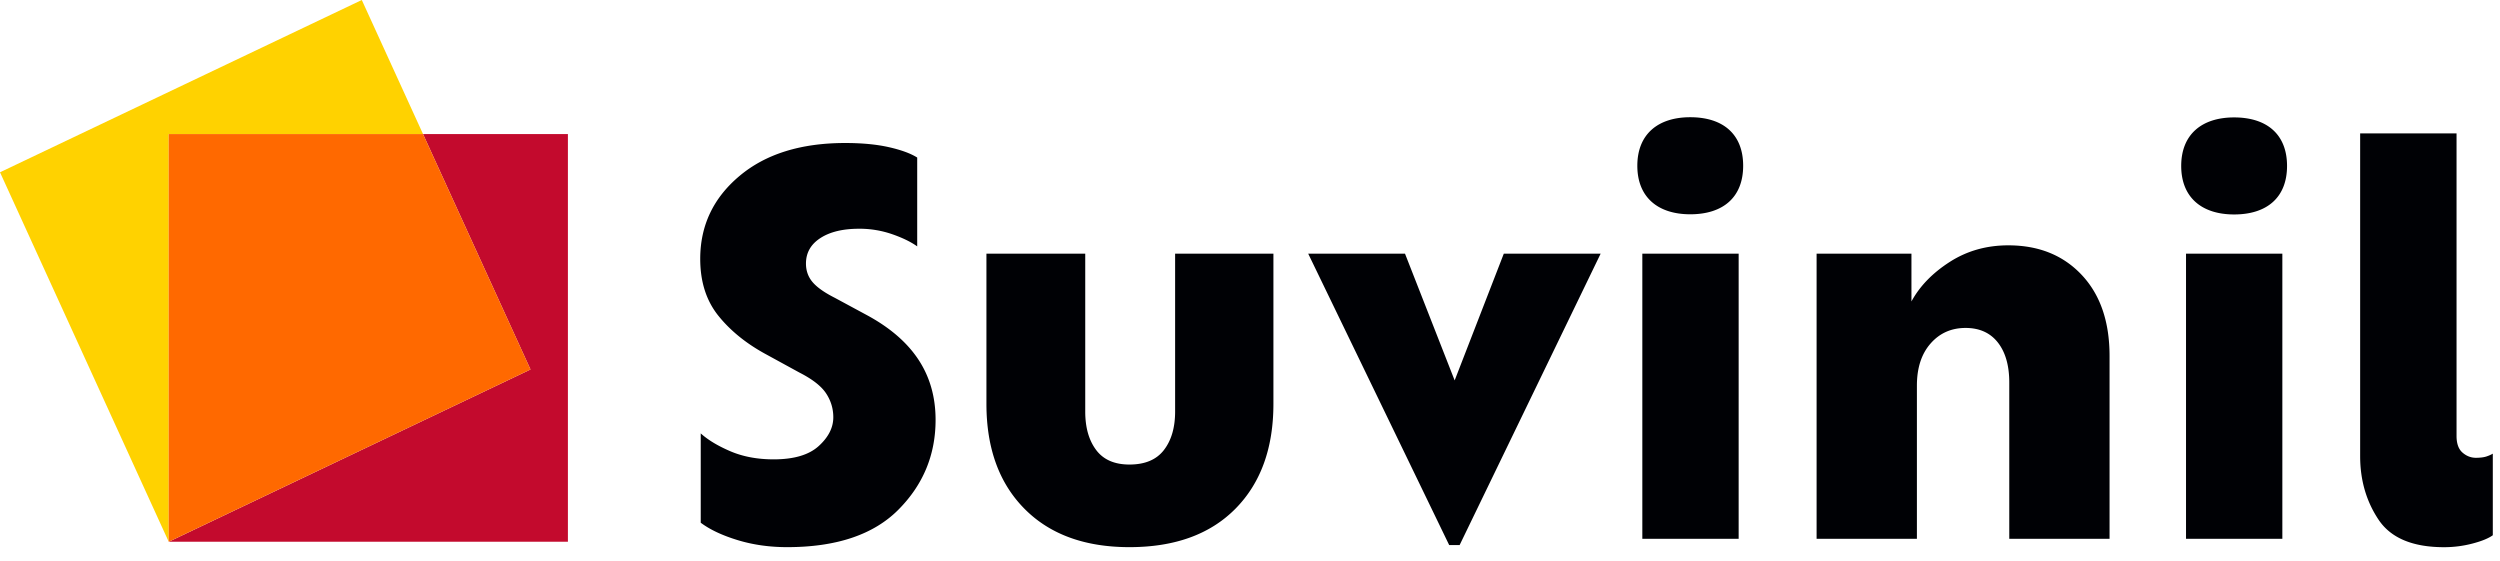<svg width="147" height="33" fill="none" xmlns="http://www.w3.org/2000/svg" data-di-res-id="4fdbdbbc-c880ad18" data-di-rand="1723588073220"><path fill-rule="evenodd" clip-rule="evenodd" d="M33.393 7.883h-8.52l6.32 13.842-21.271 10.13h23.471V7.882Z" fill="#C30A2D"/><path fill-rule="evenodd" clip-rule="evenodd" d="M24.874 7.883 21.274 0 0 10.13l9.92 21.724V7.883h14.954Z" fill="#FFD200"/><path fill-rule="evenodd" clip-rule="evenodd" d="M24.874 7.883H9.92v23.971h.002l21.272-10.129-6.32-13.842Z" fill="#FF6900"/><path fill-rule="evenodd" clip-rule="evenodd" d="M46.282 32.172c-1.032 0-2-.137-2.904-.412-.906-.276-1.63-.616-2.175-1.024v-5.253c.427.387 1.011.738 1.75 1.054.74.315 1.587.473 2.541.473 1.187 0 2.068-.26 2.642-.779.574-.52.862-1.084.862-1.695 0-.509-.142-.977-.424-1.405-.282-.427-.803-.834-1.562-1.221l-1.956-1.07c-1.167-.63-2.107-1.39-2.817-2.275-.711-.886-1.066-2-1.066-3.344 0-1.955.768-3.58 2.307-4.872 1.537-1.293 3.61-1.94 6.218-1.94.993 0 1.85.082 2.569.245.72.163 1.275.366 1.664.61v5.223c-.37-.264-.86-.504-1.474-.717a5.845 5.845 0 0 0-1.941-.32c-.954 0-1.713.182-2.278.549-.564.366-.847.865-.847 1.497 0 .427.132.793.395 1.1.262.304.696.61 1.3.915l1.868 1.008c1.361.733 2.379 1.609 3.05 2.627.672 1.018 1.008 2.199 1.008 3.543 0 2.056-.73 3.817-2.19 5.284-1.46 1.466-3.64 2.199-6.54 2.199Zm20.128 0c-2.627 0-4.685-.754-6.174-2.26-1.49-1.507-2.234-3.563-2.234-6.17v-8.827h5.81V24.2c0 .937.214 1.69.642 2.26.428.57 1.08.855 1.957.855.914 0 1.59-.284 2.029-.855.438-.57.657-1.323.657-2.26v-9.285h5.78v8.827c0 2.607-.744 4.663-2.233 6.17-1.49 1.506-3.567 2.26-6.233 2.26Zm27.708-17.257L85.826 32.05h-.614l-8.29-17.135h5.692l2.92 7.453 2.89-7.453h5.694Zm2.452 16.768h5.663V14.915h-5.664v16.768Zm16.144-9.01v9.01h-5.898V14.915h5.577v2.81c.486-.896 1.235-1.67 2.248-2.321 1.012-.651 2.16-.978 3.445-.978 1.79 0 3.23.58 4.321 1.742 1.09 1.16 1.635 2.748 1.635 4.765v10.75h-5.897V22.49c0-.998-.225-1.782-.672-2.352-.448-.57-1.081-.855-1.898-.855-.836 0-1.523.305-2.058.916-.536.61-.803 1.435-.803 2.474Zm15.824 9.01h5.664V14.915h-5.664v16.768Zm10.239-4.857V7.845h5.668v17.79c0 .448.117.774.35.977.234.204.497.306.789.306.253 0 .458-.026.614-.076.156-.051.282-.108.379-.168v4.798c-.253.183-.652.347-1.197.489a6.556 6.556 0 0 1-1.666.214c-1.85 0-3.136-.54-3.856-1.62-.721-1.08-1.081-2.323-1.081-3.729ZM99.387 12.6c1.937 0 3.111-1.005 3.111-2.854 0-1.848-1.174-2.853-3.111-2.853-1.905 0-3.112 1.005-3.112 2.853 0 1.848 1.207 2.854 3.112 2.854Zm31.979.01c1.937 0 3.112-1.005 3.112-2.853 0-1.848-1.175-2.853-3.112-2.853-1.905 0-3.111 1.005-3.111 2.853 0 1.848 1.206 2.853 3.111 2.853Z" fill="#000105"/></svg>